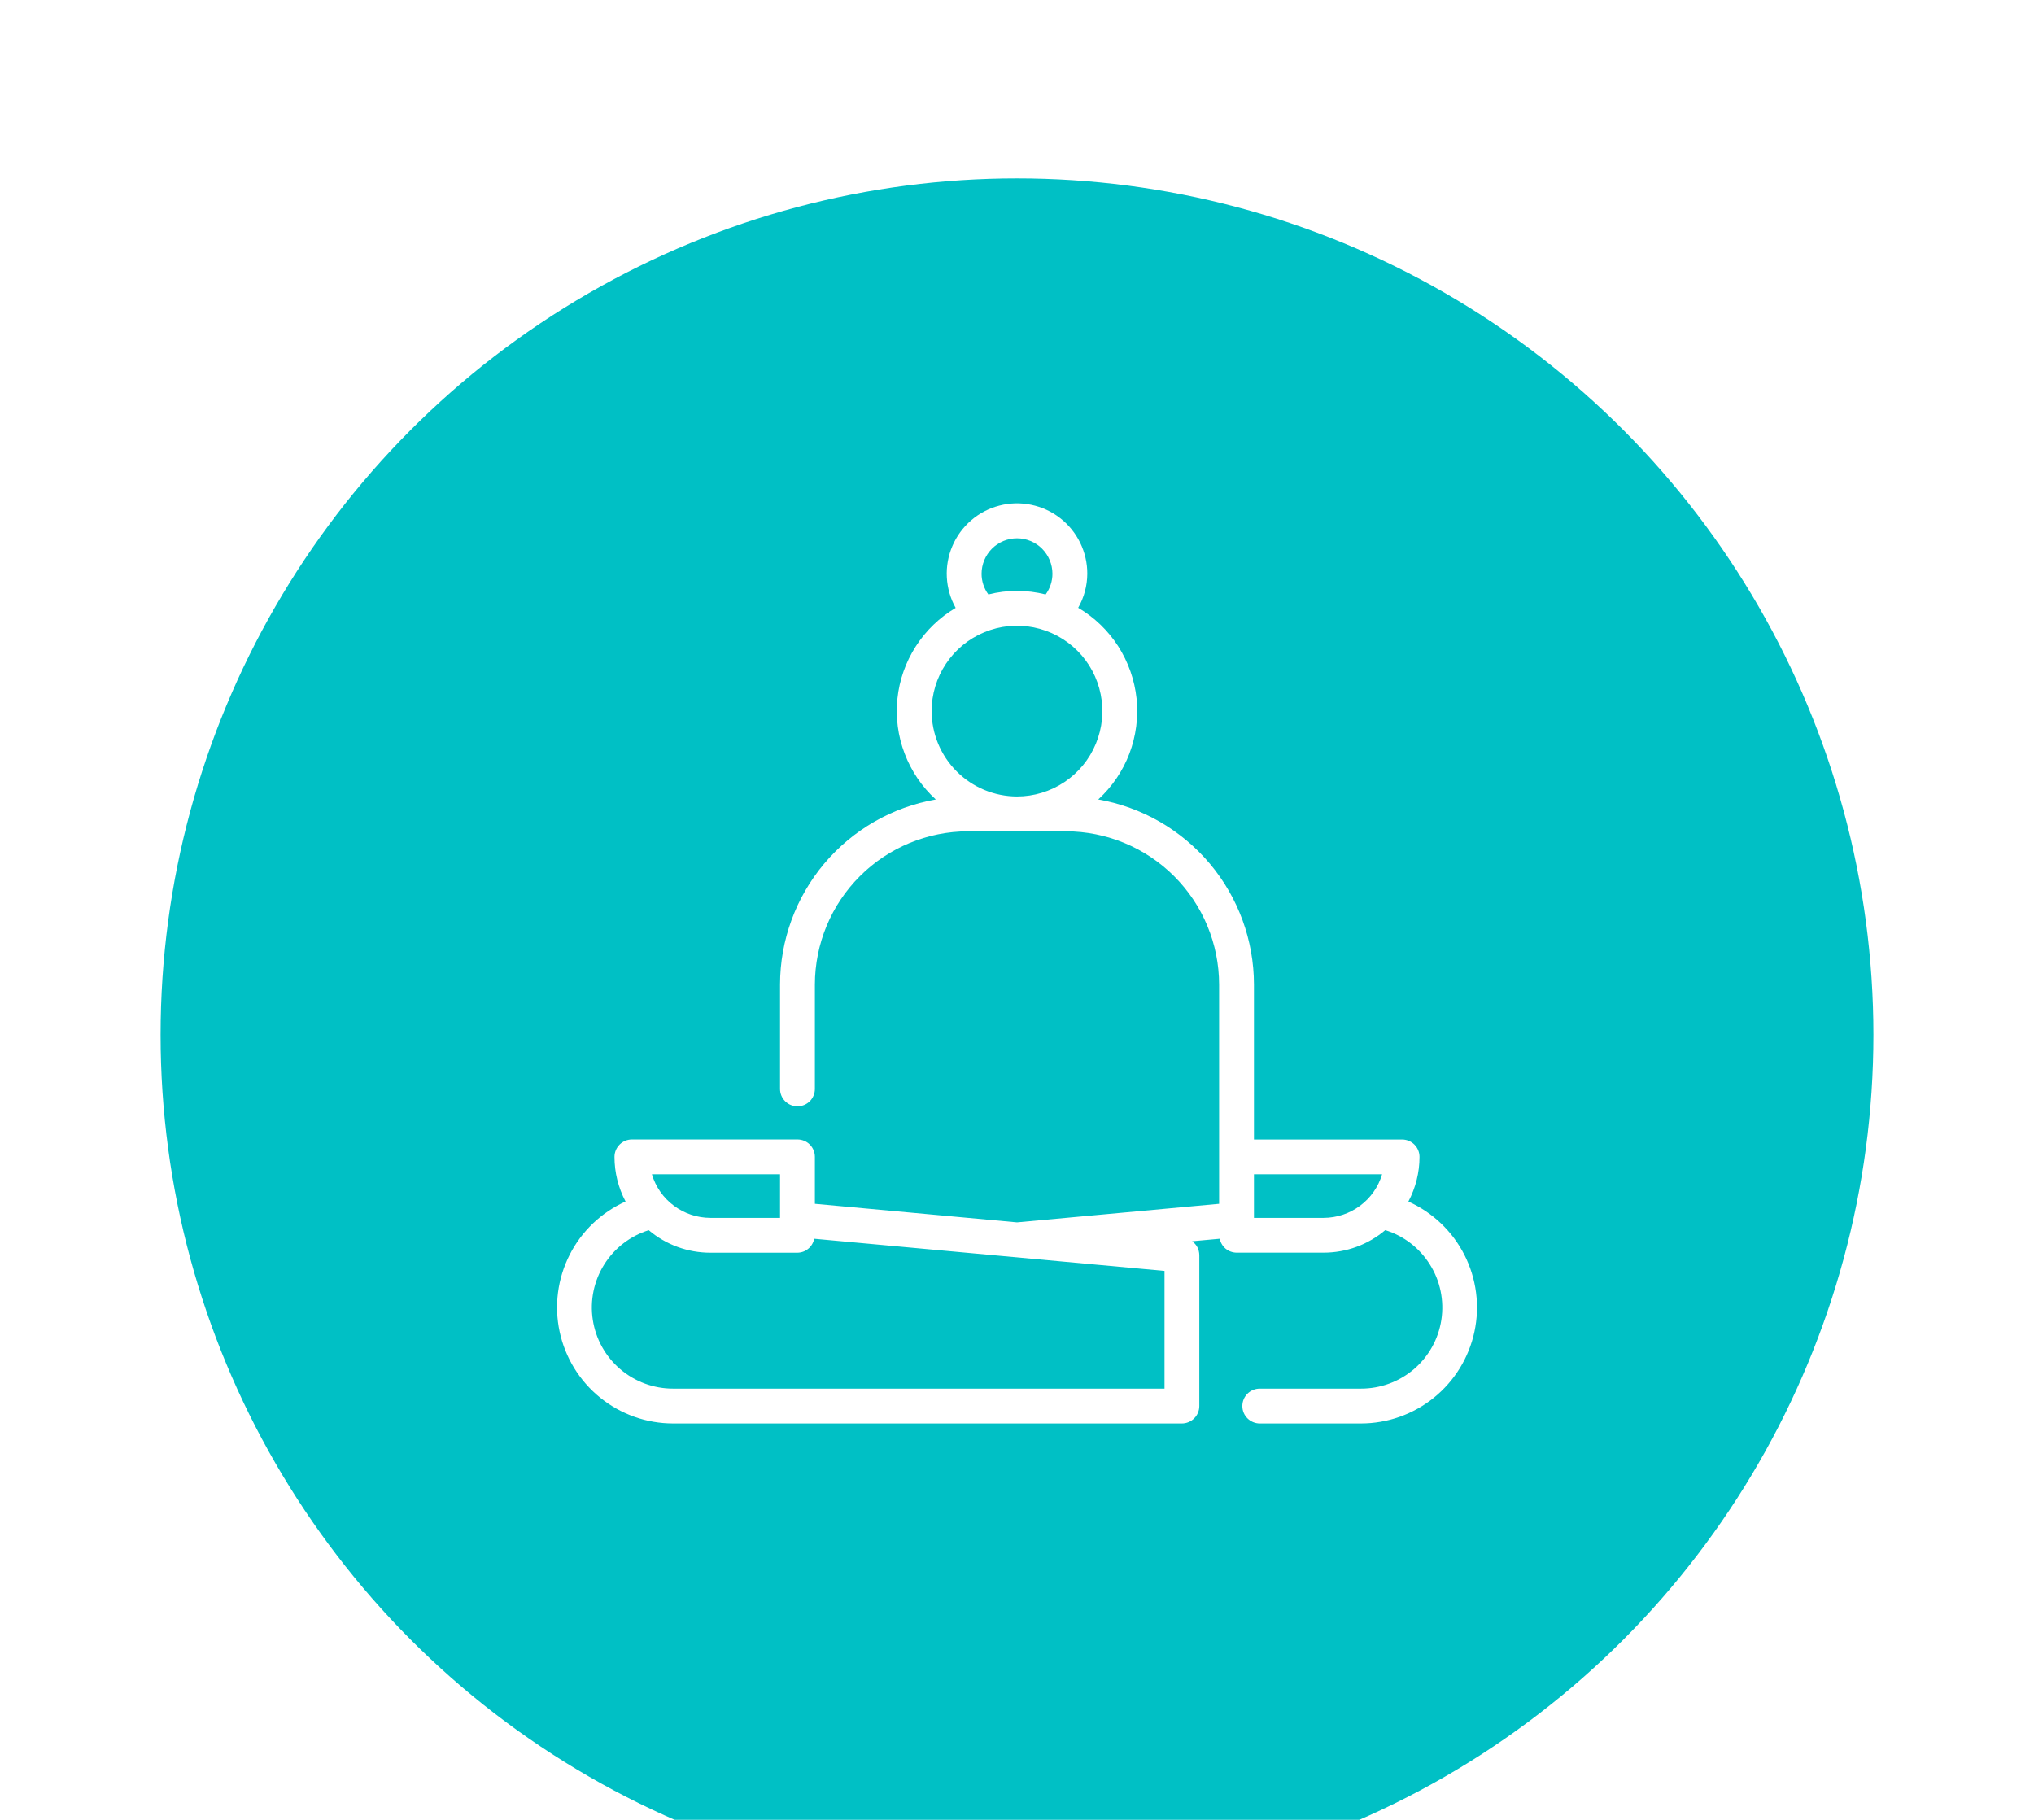 <svg  viewBox="0 0 38 34" fill="none" xmlns="http://www.w3.org/2000/svg">
<g filter="url(#filter0_d_453_657)">
<circle cx="19" cy="18" r="16" fill="#00C0C5"/>
</g>
<path d="M26.312 22.448C26.448 22.191 26.52 21.905 26.52 21.614C26.52 21.528 26.486 21.445 26.425 21.384C26.364 21.323 26.281 21.289 26.195 21.289H23.427V18.394C23.426 17.567 23.134 16.768 22.602 16.135C22.07 15.503 21.332 15.078 20.518 14.936C20.776 14.699 20.976 14.406 21.1 14.079C21.224 13.751 21.27 13.399 21.234 13.051C21.197 12.703 21.079 12.368 20.89 12.073C20.701 11.779 20.445 11.533 20.143 11.355C20.253 11.162 20.312 10.943 20.313 10.72C20.314 10.519 20.268 10.321 20.18 10.14C20.092 9.96 19.964 9.802 19.805 9.679C19.646 9.556 19.462 9.471 19.265 9.431C19.068 9.39 18.865 9.395 18.671 9.446C18.476 9.496 18.296 9.59 18.144 9.721C17.992 9.852 17.872 10.016 17.793 10.201C17.714 10.385 17.678 10.586 17.689 10.786C17.7 10.987 17.756 11.182 17.854 11.357C17.553 11.535 17.298 11.781 17.109 12.076C16.92 12.37 16.802 12.705 16.766 13.053C16.73 13.401 16.776 13.752 16.901 14.079C17.025 14.406 17.224 14.7 17.483 14.936C16.668 15.078 15.931 15.503 15.398 16.135C14.866 16.768 14.574 17.567 14.573 18.394V20.344C14.573 20.43 14.607 20.513 14.668 20.574C14.729 20.635 14.812 20.669 14.898 20.669C14.985 20.669 15.068 20.635 15.129 20.574C15.19 20.513 15.224 20.43 15.224 20.344V18.394C15.225 17.635 15.527 16.907 16.064 16.37C16.6 15.834 17.328 15.532 18.087 15.531H19.913C20.672 15.532 21.4 15.834 21.936 16.37C22.473 16.907 22.775 17.635 22.776 18.394V22.49L19 22.837L15.224 22.49V21.613C15.224 21.527 15.19 21.444 15.129 21.383C15.068 21.322 14.985 21.288 14.898 21.288H11.806C11.72 21.288 11.637 21.322 11.576 21.383C11.515 21.444 11.48 21.527 11.48 21.613C11.48 21.904 11.551 22.19 11.687 22.447C11.235 22.65 10.865 23.002 10.641 23.445C10.417 23.888 10.351 24.394 10.455 24.879C10.559 25.364 10.826 25.799 11.212 26.111C11.598 26.423 12.079 26.594 12.575 26.594H22.08C22.167 26.594 22.25 26.559 22.311 26.498C22.372 26.437 22.406 26.355 22.406 26.268V23.447C22.405 23.396 22.393 23.347 22.37 23.302C22.347 23.258 22.313 23.219 22.272 23.19L22.788 23.143C22.802 23.215 22.841 23.281 22.898 23.329C22.955 23.376 23.027 23.402 23.101 23.403H24.729C25.151 23.403 25.559 23.254 25.88 22.982C26.227 23.089 26.523 23.318 26.715 23.626C26.908 23.933 26.983 24.3 26.928 24.659C26.873 25.017 26.691 25.344 26.415 25.58C26.139 25.815 25.788 25.944 25.425 25.943H23.536C23.449 25.943 23.366 25.977 23.305 26.038C23.244 26.099 23.21 26.182 23.21 26.268C23.21 26.355 23.244 26.437 23.305 26.498C23.366 26.559 23.449 26.594 23.536 26.594H25.425C25.921 26.594 26.403 26.424 26.789 26.112C27.175 25.8 27.442 25.365 27.546 24.88C27.65 24.395 27.584 23.888 27.359 23.445C27.135 23.003 26.765 22.651 26.312 22.448V22.448ZM18.338 10.72C18.338 10.544 18.408 10.376 18.532 10.251C18.656 10.127 18.824 10.057 19 10.057C19.175 10.057 19.344 10.127 19.468 10.251C19.592 10.376 19.662 10.544 19.662 10.72C19.662 10.859 19.617 10.994 19.535 11.106C19.183 11.017 18.816 11.017 18.465 11.106C18.383 10.994 18.338 10.858 18.338 10.72V10.72ZM17.405 13.285C17.405 12.97 17.499 12.661 17.674 12.399C17.849 12.137 18.098 11.932 18.39 11.812C18.681 11.691 19.002 11.659 19.311 11.721C19.62 11.783 19.905 11.934 20.128 12.158C20.351 12.38 20.503 12.665 20.564 12.974C20.626 13.283 20.594 13.604 20.473 13.895C20.353 14.187 20.148 14.436 19.886 14.611C19.624 14.786 19.315 14.88 19 14.88C18.577 14.879 18.172 14.711 17.873 14.412C17.574 14.113 17.406 13.708 17.405 13.285V13.285ZM14.573 21.939V22.753H13.271C13.025 22.752 12.787 22.673 12.59 22.526C12.393 22.38 12.249 22.174 12.179 21.939H14.573ZM21.756 25.943H12.575C12.213 25.944 11.862 25.814 11.587 25.579C11.311 25.343 11.13 25.017 11.075 24.659C11.019 24.3 11.095 23.934 11.286 23.627C11.478 23.319 11.774 23.091 12.12 22.983C12.441 23.255 12.849 23.404 13.271 23.404H14.898C14.973 23.403 15.044 23.377 15.101 23.329C15.158 23.282 15.197 23.216 15.211 23.143L21.756 23.744V25.943ZM23.427 22.753V21.939H25.821C25.751 22.174 25.607 22.38 25.41 22.526C25.213 22.673 24.974 22.752 24.729 22.753H23.427Z" fill="white"/>
<defs>
<filter id="filter0_d_453_657" x="0.333" y="0.667" width="37.333" height="37.333" filterUnits="userSpaceOnUse" color-interpolation-filters="sRGB">
<feFlood flood-opacity="0" result="BackgroundImageFix"/>
<feColorMatrix in="SourceAlpha" type="matrix" values="0 0 0 0 0 0 0 0 0 0 0 0 0 0 0 0 0 0 127 0" result="hardAlpha"/>
<feOffset dy="1.333"/>
<feGaussianBlur stdDeviation="1.333"/>
<feComposite in2="hardAlpha" operator="out"/>
<feColorMatrix type="matrix" values="0 0 0 0 0 0 0 0 0 0 0 0 0 0 0 0 0 0 0.12 0"/>
<feBlend mode="normal" in2="BackgroundImageFix" result="effect1_dropShadow_453_657"/>
<feBlend mode="normal" in="SourceGraphic" in2="effect1_dropShadow_453_657" result="shape"/>
</filter>
</defs>
</svg>
